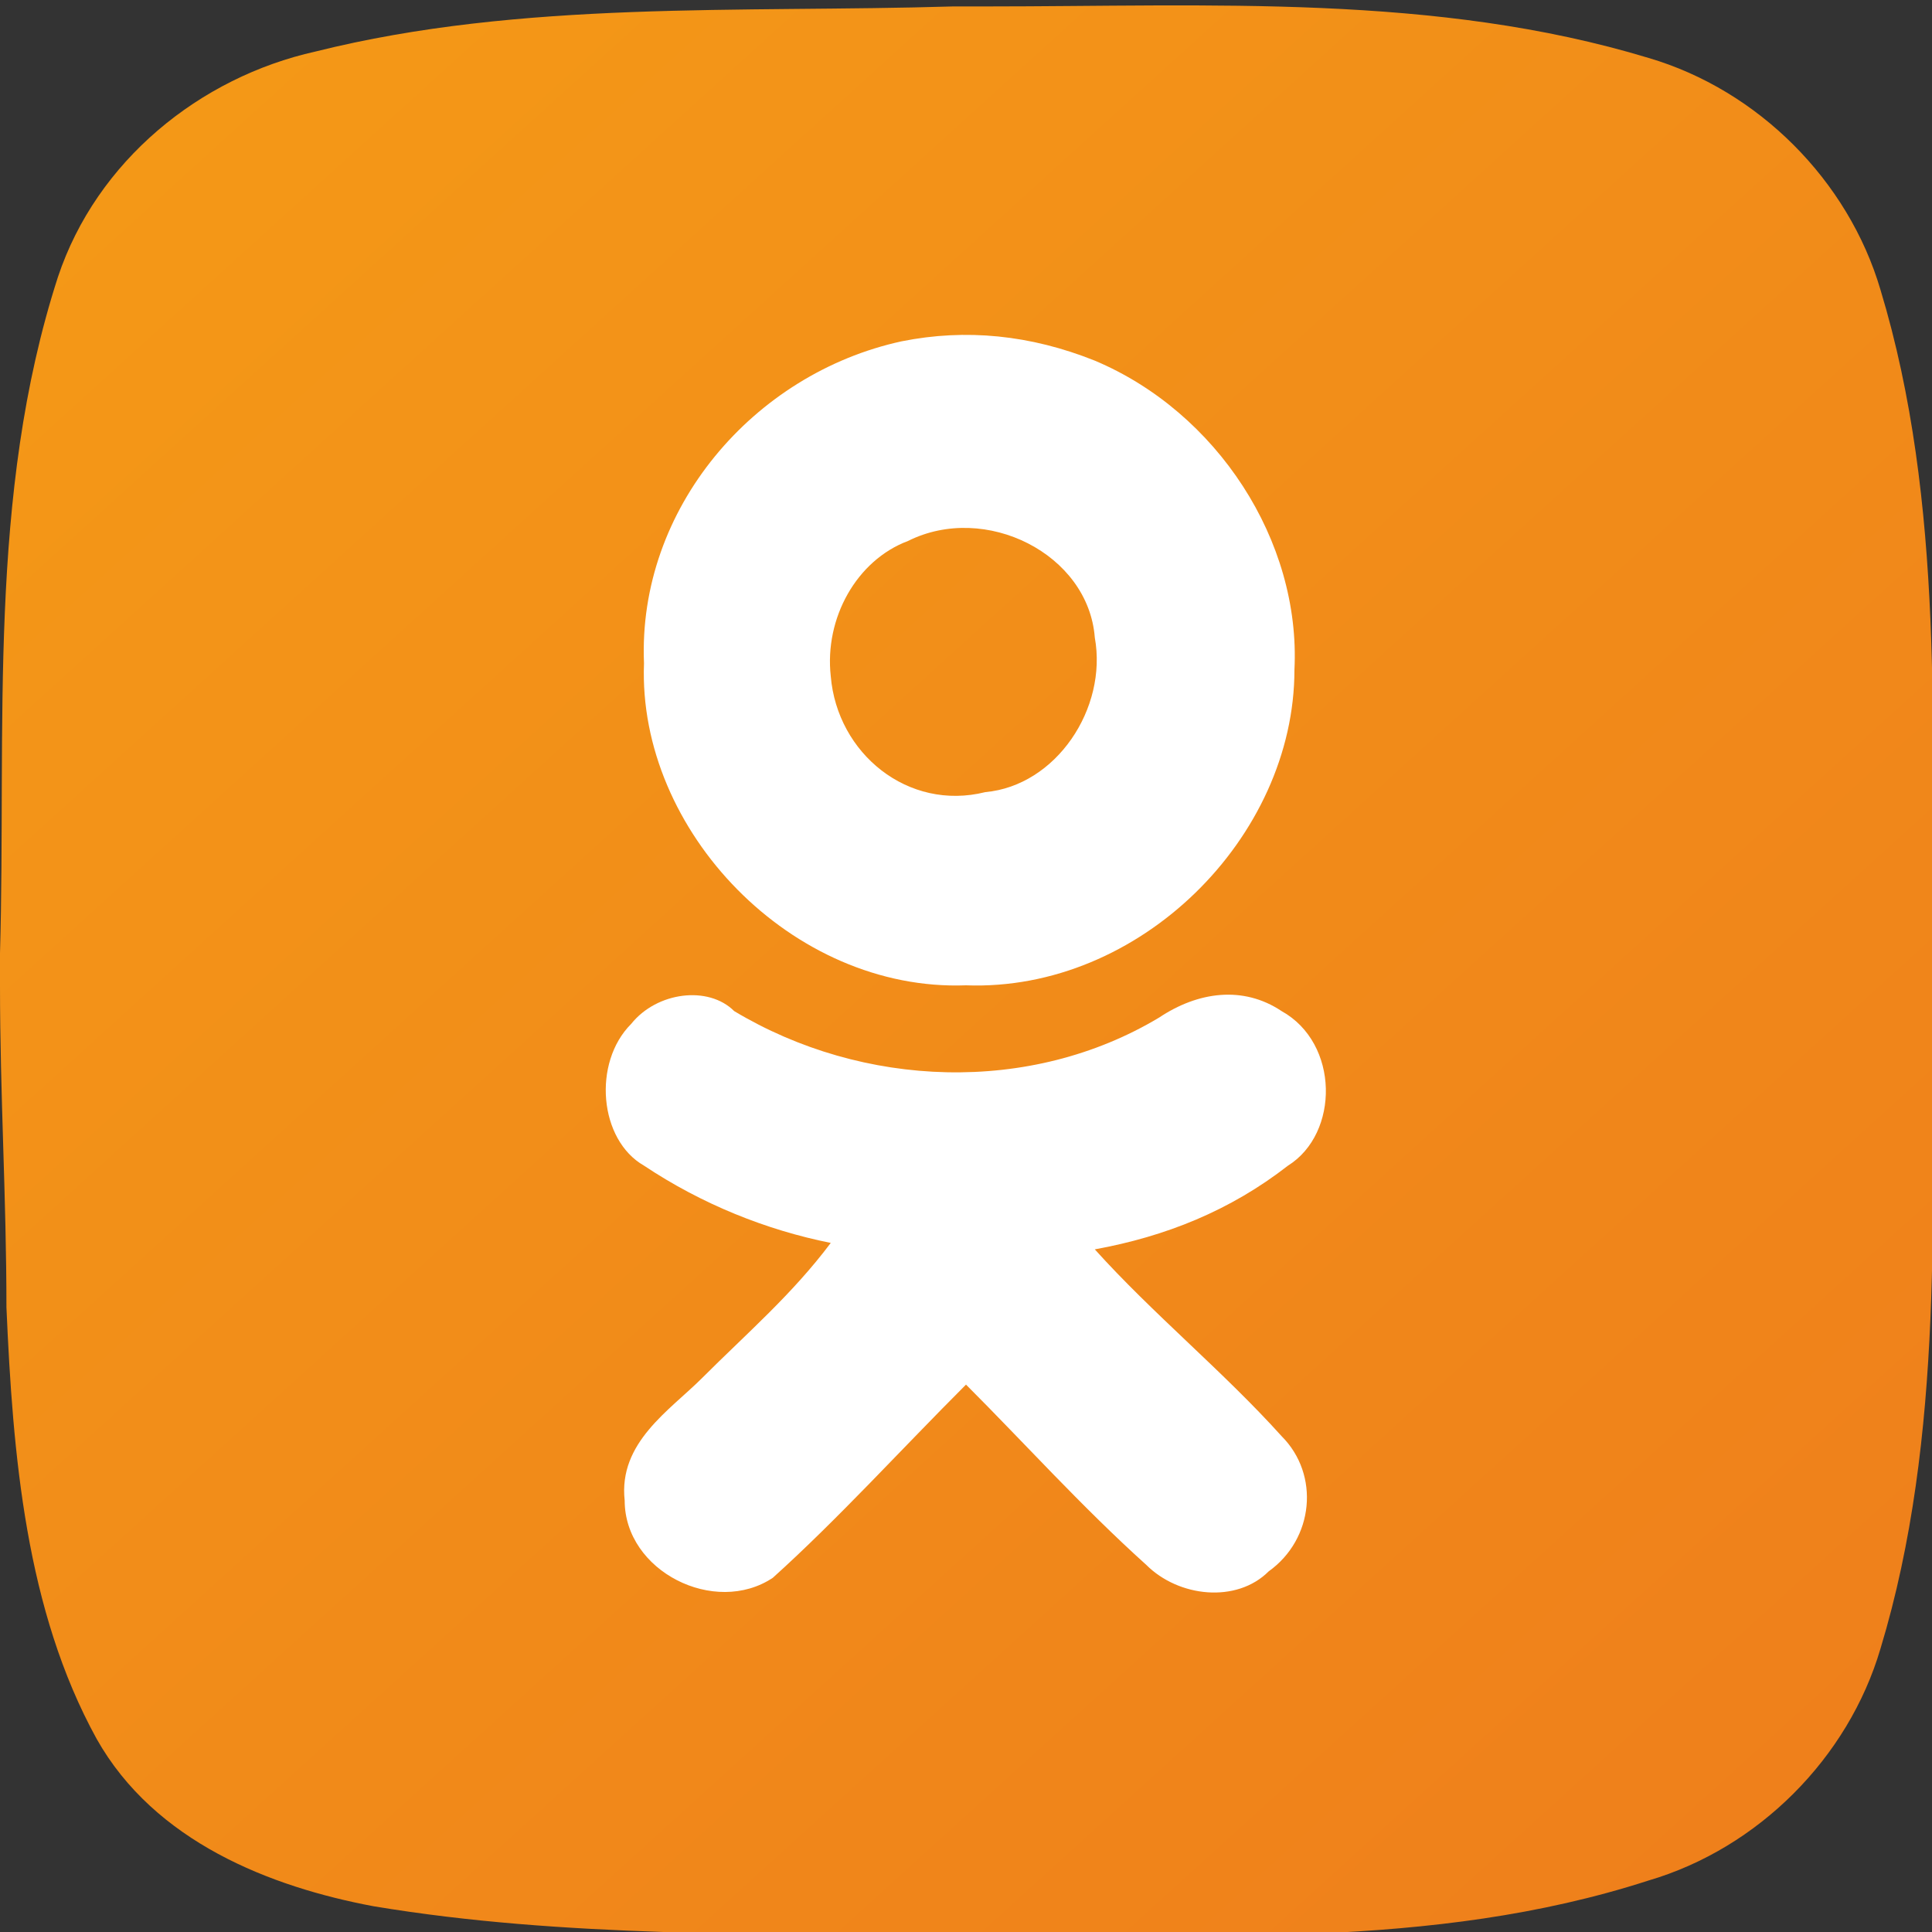<?xml version="1.0" encoding="utf-8"?>
<!-- Generator: Adobe Illustrator 19.2.1, SVG Export Plug-In . SVG Version: 6.00 Build 0)  -->
<svg version="1.1" id="Layer_1" xmlns="http://www.w3.org/2000/svg" xmlns:xlink="http://www.w3.org/1999/xlink" x="0px" y="0px"
	 width="30px" height="30px" viewBox="0 0 30 30" style="enable-background:new 0 0 30 30;" xml:space="preserve">
<rect x="0" y="0" width="30" height="30" fill="#333333" stroke="none"/>
<style type="text/css">
	.st0{fill-rule:evenodd;clip-rule:evenodd;fill:url(#SVGID_1_);}
	.st1{fill-rule:evenodd;clip-rule:evenodd;fill:#FFFFFF;}
</style>
<g>
	<linearGradient id="SVGID_1_" gradientUnits="userSpaceOnUse" x1="2.912" y1="1.679" x2="27.112" y2="28.329">
		<stop  offset="0" style="stop-color:#F49817"/>
		<stop  offset="1" style="stop-color:#EF801B"/>
	</linearGradient>
	<path class="st0" d="M30,15C30,15.2,30,14.9,30,15c0,0,0-0.1,0-0.2c0-3.4,0.2-7-0.8-10.3c-0.5-1.7-1.9-3.1-3.6-3.6
		c-3.3-1-6.8-0.8-10.3-0.8v0h0c0,0-0.1,0-0.1,0c0,0-0.4,0-0.4,0c-3.3,0.1-6.7-0.1-9.9,0.7C3.1,1.2,1.5,2.5,0.9,4.3
		c-1.1,3.4-0.8,7-0.9,10.5c0,0,0,0.5,0,0.5c0,1.7,0.1,3.3,0.1,5c0.1,2.3,0.3,4.7,1.4,6.7c0.9,1.6,2.7,2.3,4.3,2.6c3,0.5,6,0.4,9,0.5
		c0,0,0.4,0,0.4,0c3.5-0.1,7,0.2,10.4-0.9c1.7-0.5,3.1-1.9,3.6-3.6c1-3.3,0.8-6.9,0.8-10.3C30,15.1,30,15,30,15z"/>
	<path class="st1" d="M14,5.3c1-0.2,2-0.1,3,0.3c1.9,0.8,3.2,2.8,3.1,4.8c0,2.6-2.4,5-5.1,4.9c-2.7,0.1-5.1-2.4-5-5
		C9.9,7.9,11.7,5.8,14,5.3L14,5.3z M14.1,8.4c-0.8,0.3-1.3,1.2-1.2,2.1c0.1,1.2,1.2,2.1,2.4,1.8c1.1-0.1,1.9-1.3,1.7-2.4
		C16.9,8.6,15.3,7.8,14.1,8.4L14.1,8.4z M9.8,15.9c-0.6,0.6-0.5,1.8,0.2,2.2c0.9,0.6,1.9,1,2.9,1.2c-0.6,0.8-1.3,1.4-2,2.1
		c-0.5,0.5-1.3,1-1.2,1.9c0,1.1,1.4,1.8,2.3,1.2c1-0.9,2-2,3-3c0.9,0.9,1.8,1.9,2.8,2.8c0.5,0.5,1.4,0.6,1.9,0.1
		c0.7-0.5,0.8-1.5,0.2-2.1c-0.9-1-2-1.9-2.9-2.9c1.1-0.2,2.1-0.6,3-1.3c0.8-0.5,0.8-1.9-0.1-2.4c-0.6-0.4-1.3-0.3-1.9,0.1
		c-2,1.2-4.6,1.1-6.6-0.1C11,15.3,10.2,15.4,9.8,15.9z"/>
</g>
</svg>
